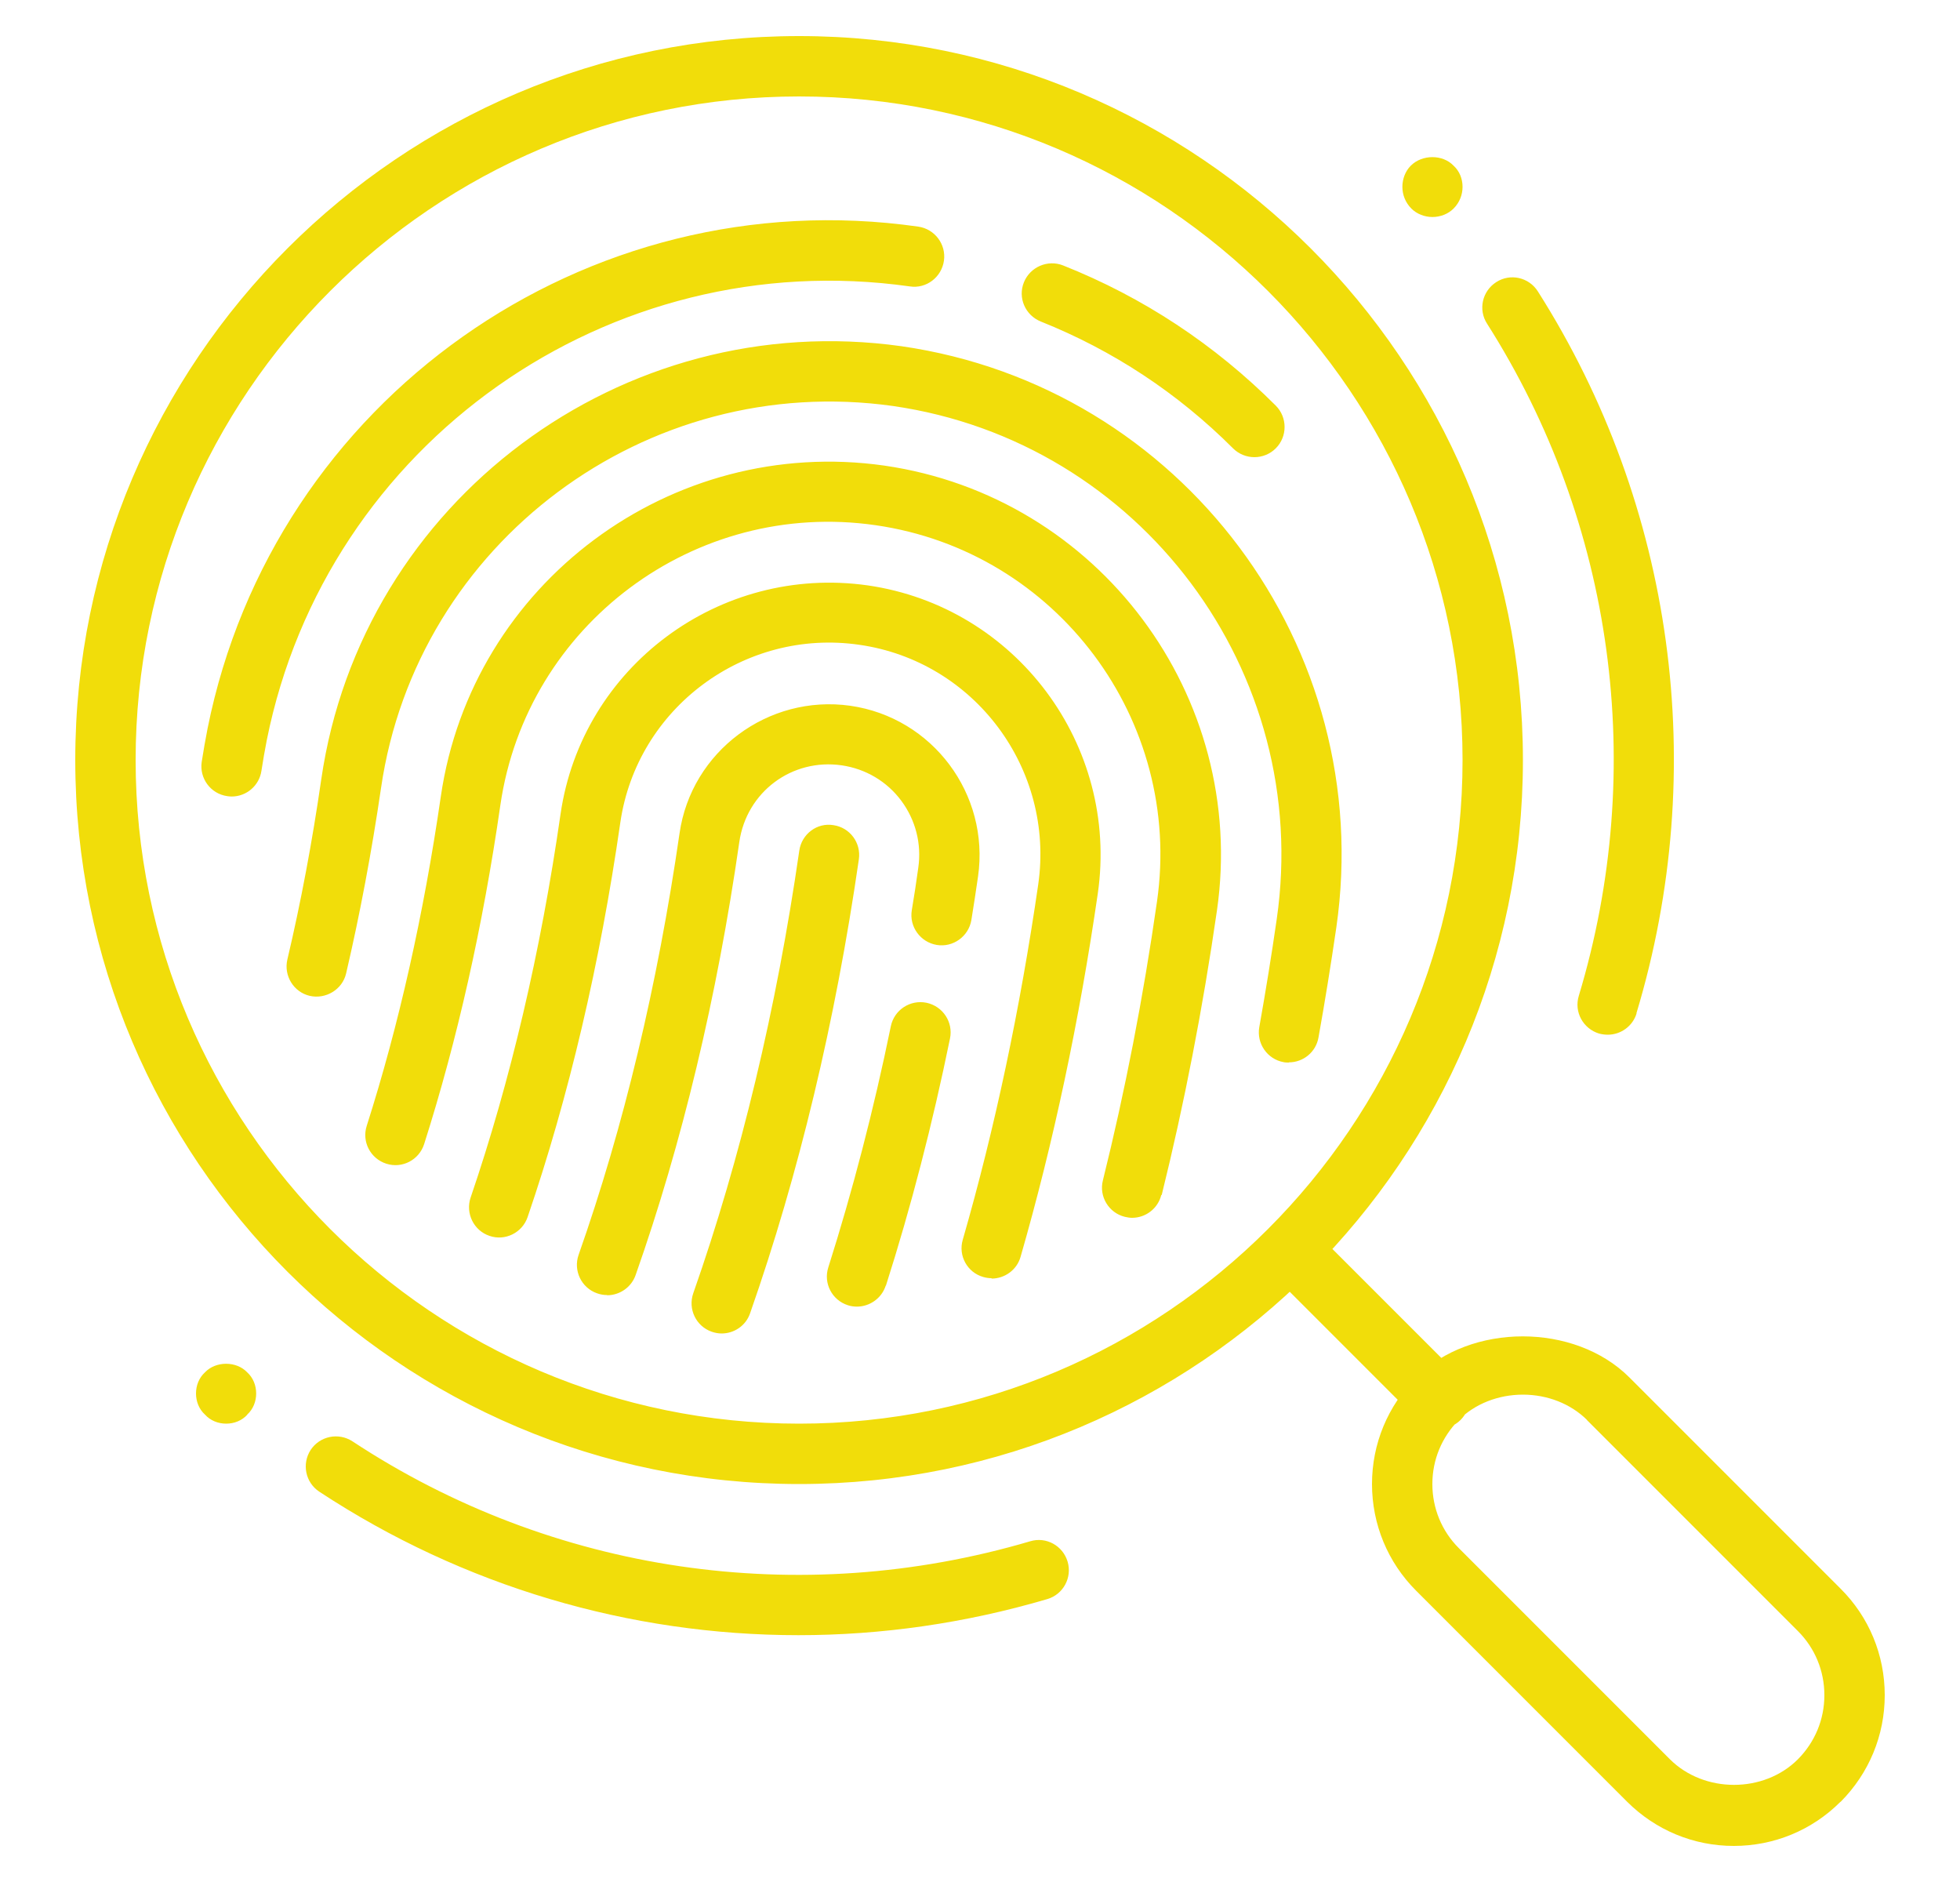 <?xml version="1.0" encoding="UTF-8"?> <svg xmlns="http://www.w3.org/2000/svg" id="Layer_1" data-name="Layer 1" viewBox="0 0 100 96"><defs><style> .cls-1 { fill: #f1dd0a; stroke-width: 0px; } </style></defs><path id="_02-arena-icon-05" data-name="02-arena-icon-05" class="cls-1" d="M50.59,65.2c-.14,0-.28-.02-.42-.06-.82-.23-1.29-1.09-1.05-1.9,1.64-5.69,2.93-11.79,3.85-18.12.85-5.9-3.25-11.39-9.13-12.23-5.87-.85-11.34,3.23-12.19,9.06-1.04,7.22-2.63,13.99-4.73,20.13-.27.8-1.15,1.24-1.95.96-.8-.27-1.23-1.15-.96-1.95,2.03-5.95,3.58-12.54,4.59-19.57,1.09-7.5,8.1-12.73,15.67-11.66,7.56,1.09,12.83,8.14,11.74,15.72-.94,6.47-2.26,12.7-3.94,18.53-.19.67-.81,1.11-1.48,1.11ZM59.27,60.96c1.15-4.65,2.1-9.53,2.82-14.52,1.57-10.93-6.04-21.11-16.97-22.69-10.89-1.55-21.05,6.01-22.63,16.88-.87,6-2.14,11.66-3.78,16.8-.26.81.19,1.67,1,1.93.81.26,1.67-.19,1.93-1,1.69-5.31,3-11.12,3.89-17.3,1.34-9.19,9.92-15.6,19.14-14.27,9.25,1.33,15.69,9.95,14.36,19.2-.7,4.89-1.63,9.67-2.76,14.22-.21.82.3,1.66,1.12,1.86.13.03.25.05.37.05.69,0,1.32-.47,1.49-1.17ZM36.82,68.02c.63,0,1.23-.39,1.45-1.03,2.48-7.08,4.35-14.87,5.55-23.16.12-.84-.46-1.62-1.3-1.74-.84-.14-1.62.46-1.74,1.3-1.17,8.09-2.99,15.69-5.41,22.58-.28.8.14,1.68.94,1.96.17.06.34.09.51.09h0ZM30.98,66.07c.63,0,1.23-.4,1.45-1.03,2.37-6.73,4.15-14.16,5.29-22.09.37-2.56,2.69-4.28,5.23-3.91,1.22.18,2.3.82,3.03,1.8s1.05,2.2.87,3.43c-.1.73-.21,1.45-.33,2.16-.14.84.44,1.63,1.27,1.77.83.14,1.63-.43,1.77-1.27.12-.73.23-1.47.34-2.22.6-4.2-2.32-8.11-6.52-8.71-4.18-.59-8.11,2.32-8.71,6.51-1.12,7.73-2.85,14.97-5.15,21.5-.28.8.14,1.68.94,1.96.17.06.34.09.51.09h0ZM45.2,65.58c1.28-4.01,2.38-8.26,3.27-12.61.17-.83-.36-1.64-1.2-1.82-.84-.17-1.65.37-1.82,1.2-.87,4.25-1.95,8.39-3.19,12.3-.26.81.19,1.67,1,1.93.15.05.31.07.46.07.65,0,1.26-.42,1.47-1.07ZM65.76,54.19c.73,0,1.38-.52,1.51-1.27.33-1.83.63-3.7.91-5.61,2.06-14.29-7.9-27.59-22.19-29.65-14.25-2-27.54,7.9-29.6,22.1-.46,3.18-1.04,6.27-1.73,9.19-.19.82.32,1.66,1.15,1.85.81.18,1.66-.32,1.85-1.15.7-3,1.3-6.18,1.78-9.45,1.82-12.52,13.54-21.26,26.12-19.49,12.61,1.82,21.4,13.56,19.58,26.17-.27,1.88-.57,3.71-.89,5.51-.15.84.41,1.64,1.24,1.79.09.02.18.02.27.02h0ZM65.09,22.87c.6-.6.6-1.58,0-2.18-3.12-3.12-6.77-5.53-10.85-7.15-.78-.31-1.68.07-2,.86-.32.79.07,1.68.86,2,3.68,1.47,6.99,3.65,9.81,6.47.3.3.7.45,1.09.45s.79-.15,1.09-.45ZM11.82,40.63c.75,0,1.41-.55,1.52-1.32.08-.52.17-1.04.27-1.55,3.04-15.16,17.46-25.32,32.81-23.15.84.13,1.62-.47,1.74-1.31s-.47-1.62-1.31-1.74c-16.97-2.42-32.9,8.84-36.26,25.6-.11.56-.21,1.13-.3,1.71-.12.84.46,1.62,1.3,1.74.07.01.15.02.22.02h0ZM74.52,72.43c.6-.6.6-1.58,0-2.18l-7.39-7.39c-.6-.6-1.58-.6-2.18,0s-.6,1.58,0,2.18l7.39,7.39c.3.3.7.45,1.09.45s.79-.15,1.09-.45ZM93.91,91.91c1.45-1.46,2.25-3.39,2.25-5.44s-.8-3.99-2.26-5.44l-10.77-10.77c-2.79-2.79-8.09-2.79-10.88,0-1.45,1.46-2.25,3.39-2.25,5.44s.8,3.99,2.25,5.44l10.77,10.77c1.46,1.45,3.39,2.25,5.44,2.25s3.99-.8,5.44-2.25ZM80.96,72.43l10.77,10.77c.87.87,1.35,2.03,1.35,3.27s-.48,2.39-1.35,3.27c-1.74,1.74-4.78,1.74-6.53,0l-10.77-10.77c-.87-.87-1.35-2.03-1.35-3.27s.48-2.39,1.35-3.27c.82-.82,2.01-1.29,3.27-1.29s2.44.47,3.27,1.29ZM40.73,83.41c4.25,0,8.52-.61,12.7-1.84.82-.24,1.28-1.1,1.04-1.91s-1.09-1.29-1.91-1.04c-11.77,3.47-24.38,1.62-34.58-5.1-.71-.46-1.66-.27-2.13.44-.46.71-.27,1.66.44,2.13,7.34,4.83,15.84,7.32,24.45,7.32h0ZM83.49,51.69c3.76-12.46,1.92-25.89-5.03-36.83-.46-.72-1.41-.93-2.12-.47-.72.46-.93,1.41-.47,2.12,6.48,10.19,8.18,22.69,4.68,34.29-.25.82.22,1.67,1.03,1.92.15.04.3.06.45.06.66,0,1.27-.43,1.47-1.09ZM77.7,38.77C77.7,18.4,61.13,1.84,40.77,1.84S3.84,18.4,3.84,38.77s16.57,36.93,36.93,36.93,36.93-16.57,36.93-36.93ZM74.62,38.77c0,18.66-15.19,33.85-33.85,33.85S6.92,57.43,6.92,38.77,22.1,4.92,40.77,4.92s33.85,15.19,33.85,33.85ZM12.61,72.16c.31-.28.46-.68.46-1.08s-.15-.8-.46-1.08c-.55-.58-1.6-.58-2.15,0-.31.28-.46.68-.46,1.08s.15.8.46,1.08c.28.31.68.46,1.08.46s.8-.15,1.08-.46ZM73.08,11.07c.4,0,.8-.15,1.08-.43.31-.31.46-.71.46-1.11s-.15-.8-.46-1.08c-.55-.58-1.6-.58-2.18,0-.28.28-.43.68-.43,1.08s.15.8.46,1.11c.28.28.68.43,1.08.43h0Z"></path></svg> 